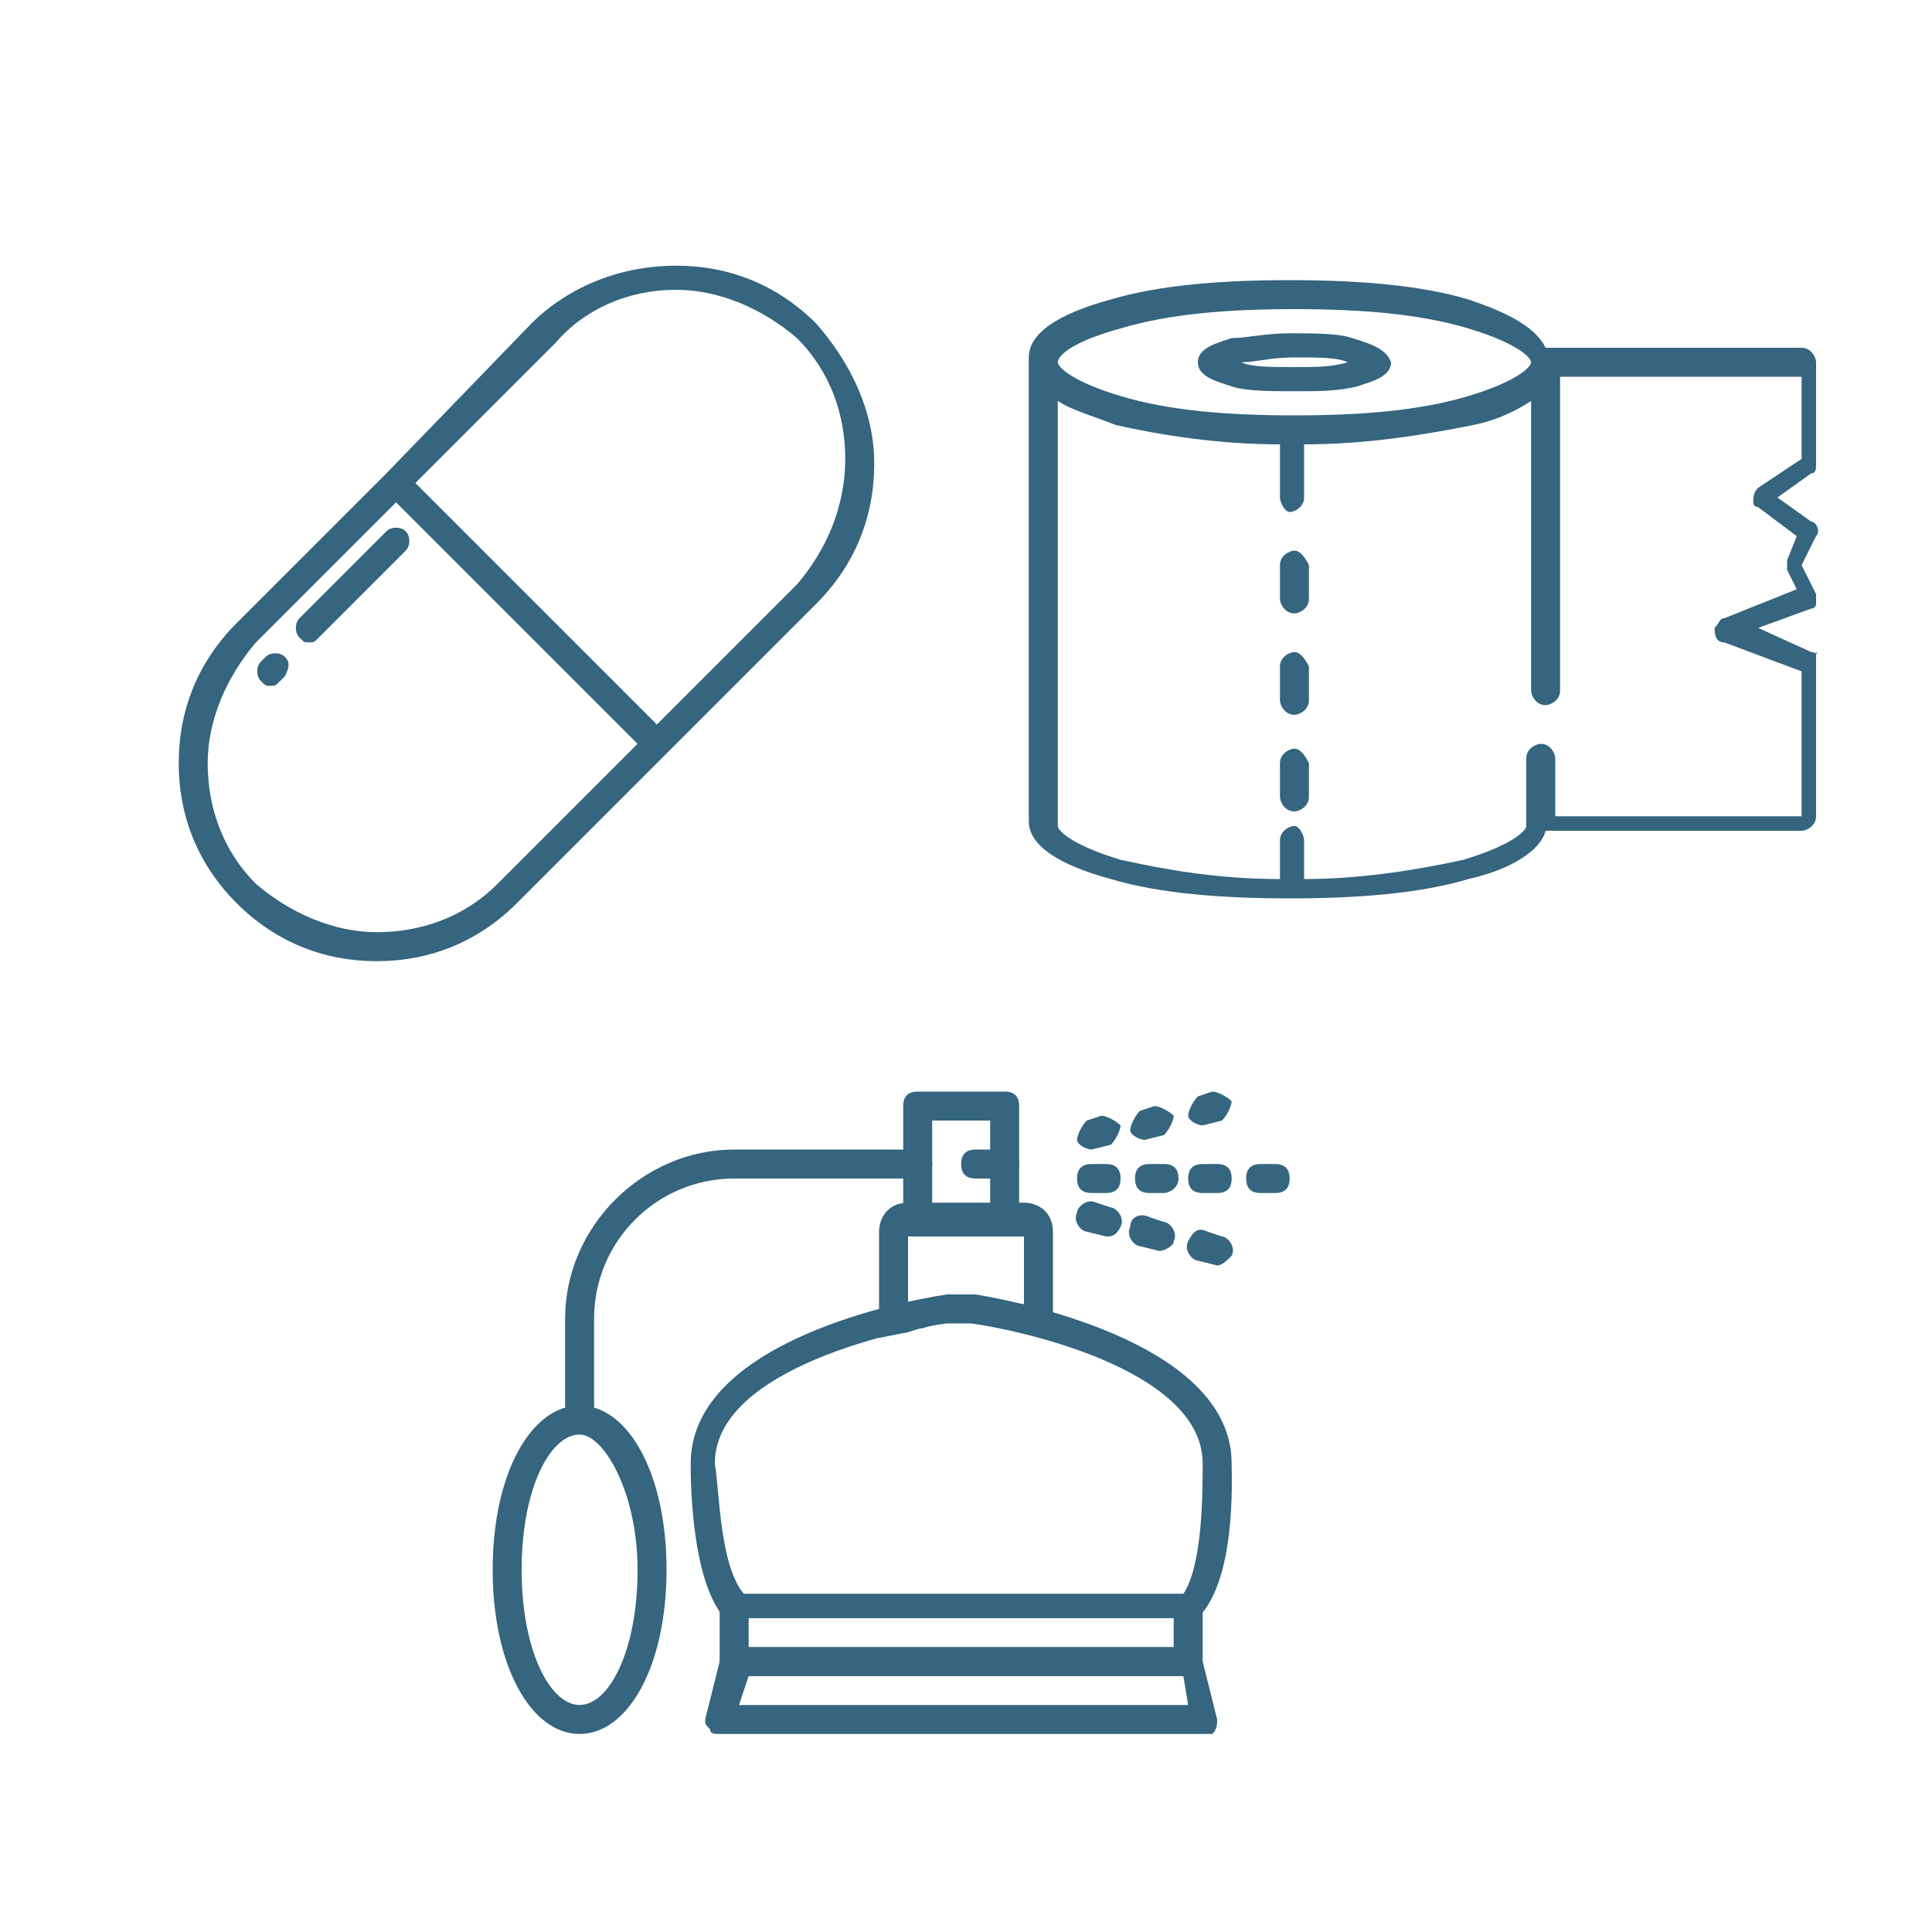 <svg width="40" height="40" viewBox="0 0 40 40" fill="none" xmlns="http://www.w3.org/2000/svg">
<path d="M24.8 33.5H15.1H15C14.3 32.7 14.3 30.6 14.3 30.3C14.3 27.9 18.3 27 19.6 26.8C19.8 26.8 20 26.8 20.2 26.8C21.4 27 25.5 27.9 25.5 30.3C25.5 30.6 25.6 32.7 24.8 33.5ZM15.4 33H24.5C24.9 32.4 24.9 30.9 24.9 30.3C24.9 28.3 20.9 27.5 20.1 27.4C20 27.4 19.8 27.4 19.6 27.4C18.8 27.5 14.8 28.3 14.8 30.3C14.9 30.9 14.9 32.4 15.4 33Z" fill="#35657F"/>
<path d="M24.9 34.7H14.9V33H24.9V34.7ZM15.5 34.1H24.3V33.5H15.5V34.1Z" fill="#35657F"/>
<path d="M24.9 35.9H14.9C14.8 35.9 14.7 35.9 14.7 35.8C14.6 35.7 14.6 35.7 14.6 35.6L14.9 34.4C14.9 34.3 15 34.2 15.2 34.2H24.6C24.7 34.2 24.9 34.3 24.9 34.4L25.2 35.6C25.2 35.7 25.2 35.8 25.1 35.9C25.1 35.9 25 35.9 24.9 35.9ZM15.3 35.3H24.6L24.5 34.7H15.5L15.3 35.3Z" fill="#35657F"/>
<path d="M20.8 25.6H19C18.8 25.6 18.7 25.5 18.7 25.3V22.9C18.7 22.7 18.8 22.6 19 22.6H20.8C21 22.6 21.1 22.7 21.1 22.9V25.3C21.1 25.5 21 25.6 20.8 25.6ZM19.3 25H20.5V23.2H19.3V25Z" fill="#35657F"/>
<path d="M20.8 24.4H20.2C20 24.4 19.9 24.3 19.9 24.1C19.9 23.9 20 23.8 20.2 23.8H20.8C21 23.8 21.1 23.9 21.1 24.1C21.1 24.3 21 24.4 20.8 24.4Z" fill="#35657F"/>
<path d="M26.4 24.7H26.1C25.9 24.7 25.8 24.6 25.8 24.4C25.8 24.2 25.9 24.1 26.1 24.1H26.4C26.6 24.1 26.7 24.2 26.7 24.4C26.7 24.6 26.6 24.7 26.4 24.7ZM25.2 24.7H24.9C24.7 24.7 24.6 24.6 24.6 24.4C24.6 24.2 24.7 24.1 24.9 24.1H25.2C25.4 24.1 25.5 24.2 25.5 24.4C25.5 24.6 25.4 24.7 25.2 24.7ZM24.1 24.7H23.8C23.6 24.7 23.5 24.6 23.5 24.4C23.5 24.2 23.6 24.1 23.8 24.1H24.1C24.3 24.1 24.4 24.2 24.4 24.4C24.4 24.6 24.2 24.7 24.1 24.7ZM22.9 24.7H22.6C22.4 24.7 22.3 24.6 22.3 24.4C22.3 24.2 22.4 24.1 22.6 24.1H22.9C23.1 24.1 23.2 24.2 23.2 24.4C23.2 24.6 23.1 24.7 22.9 24.7Z" fill="#35657F"/>
<path d="M22.6 23.8C22.5 23.8 22.3 23.7 22.3 23.6C22.3 23.5 22.4 23.3 22.5 23.2L22.8 23.1C22.9 23.1 23.1 23.2 23.2 23.3C23.2 23.4 23.1 23.6 23 23.7L22.6 23.8ZM23.7 23.6C23.6 23.6 23.4 23.5 23.4 23.4C23.4 23.3 23.5 23.1 23.6 23L23.9 22.9C24 22.9 24.2 23 24.3 23.1C24.3 23.2 24.2 23.4 24.1 23.5L23.7 23.6C23.8 23.6 23.8 23.6 23.7 23.6ZM24.9 23.3C24.8 23.3 24.6 23.2 24.6 23.1C24.6 23 24.7 22.8 24.8 22.7L25.1 22.6C25.2 22.6 25.4 22.7 25.5 22.8C25.5 22.9 25.4 23.1 25.3 23.2L24.9 23.3Z" fill="#35657F"/>
<path d="M25.2 26.2L24.8 26.1C24.7 26.1 24.5 25.9 24.6 25.7C24.7 25.5 24.8 25.4 25 25.5L25.3 25.6C25.4 25.6 25.6 25.8 25.5 26C25.4 26.1 25.3 26.2 25.2 26.2ZM24 25.9L23.6 25.8C23.5 25.8 23.3 25.6 23.4 25.4C23.4 25.2 23.6 25.1 23.8 25.2L24.1 25.3C24.2 25.3 24.4 25.5 24.3 25.7C24.3 25.8 24.1 25.9 24 25.9ZM22.9 25.6L22.5 25.5C22.4 25.5 22.2 25.3 22.3 25.1C22.3 25 22.5 24.8 22.7 24.9L23 25C23.1 25 23.3 25.2 23.2 25.4C23.1 25.6 23 25.6 22.9 25.6Z" fill="#35657F"/>
<path d="M18.2 27.7V25.5C18.2 25.2 18.4 24.9 18.8 24.9H21.2C21.5 24.9 21.8 25.1 21.8 25.5V27.7L21.4 27.6C21.2 27.6 21.1 27.5 20.9 27.5C20.3 27.3 19.7 27.3 19.1 27.5C19 27.5 18.8 27.6 18.7 27.6L18.2 27.7ZM18.8 25.6V27H18.9C19.6 26.8 20.4 26.8 21.1 27H21.2V25.6H18.8Z" fill="#35657F"/>
<path d="M12 29.7C11.8 29.7 11.7 29.6 11.7 29.4V27.3C11.7 25.4 13.3 23.8 15.2 23.8H19C19.2 23.8 19.3 23.9 19.3 24.1C19.3 24.3 19.2 24.4 19 24.4H15.2C13.6 24.4 12.3 25.7 12.3 27.3V29.4C12.3 29.6 12.1 29.7 12 29.7Z" fill="#35657F"/>
<path d="M12 35.9C11 35.9 10.2 34.5 10.2 32.5C10.2 30.5 11 29.1 12 29.1C13 29.1 13.8 30.5 13.8 32.5C13.8 34.5 13 35.9 12 35.9ZM12 29.7C11.4 29.7 10.8 30.8 10.8 32.5C10.8 34.2 11.4 35.3 12 35.3C12.6 35.3 13.2 34.2 13.2 32.5C13.2 30.9 12.5 29.7 12 29.7Z" fill="#35657F"/>
<path d="M16.9 6.7C16.1 5.9 15.1 5.5 14 5.5C12.9 5.5 11.8 5.9 11 6.7L8 9.8L4.9 12.9C4.1 13.7 3.7 14.7 3.7 15.8C3.7 16.9 4.1 17.9 4.9 18.7C5.7 19.5 6.7 19.9 7.8 19.9C8.9 19.9 9.9 19.5 10.7 18.7L16.9 12.5C17.7 11.7 18.1 10.7 18.1 9.6C18.1 8.5 17.6 7.5 16.9 6.7ZM10.3 18.3C9.6 19 8.7 19.3 7.8 19.3C6.9 19.3 6 18.9 5.3 18.3C4.6 17.6 4.3 16.7 4.3 15.8C4.3 14.9 4.7 14 5.3 13.3L8.2 10.4L13.2 15.4L10.3 18.3ZM16.5 12.1L13.6 15L8.6 10L11.5 7.1C12.1 6.4 13 6 14 6C14.9 6 15.8 6.4 16.5 7C17.2 7.7 17.5 8.6 17.5 9.5C17.5 10.5 17.1 11.4 16.5 12.1Z" fill="#35657F"/>
<path d="M5.9 13.6C5.8 13.5 5.6 13.5 5.5 13.6L5.4 13.7C5.3 13.8 5.3 14 5.4 14.1C5.5 14.2 5.5 14.2 5.6 14.2C5.7 14.2 5.7 14.2 5.8 14.1L5.9 14C6 13.8 6 13.7 5.9 13.6Z" fill="#35657F"/>
<path d="M8.4 11C8.3 10.9 8.1 10.9 8 11L6.2 12.8C6.1 12.9 6.1 13.1 6.2 13.2C6.3 13.3 6.3 13.3 6.4 13.3C6.5 13.3 6.5 13.3 6.6 13.2L8.4 11.4C8.5 11.3 8.5 11.1 8.4 11Z" fill="#35657F"/>
<path d="M28 7C27.7 6.9 27.2 6.9 26.7 6.9C26.2 6.9 25.8 7 25.5 7C25.2 7.1 24.8 7.2 24.8 7.5C24.8 7.8 25.2 7.9 25.5 8C25.8 8.1 26.3 8.1 26.8 8.1C27.3 8.1 27.7 8.1 28.1 8C28.4 7.9 28.8 7.8 28.8 7.5C28.7 7.2 28.3 7.1 28 7ZM26.8 7.6C26.3 7.6 25.9 7.6 25.7 7.5C26 7.5 26.3 7.4 26.8 7.4C27.3 7.4 27.7 7.4 27.9 7.5C27.6 7.6 27.2 7.6 26.8 7.6Z" fill="#35657F"/>
<path d="M37.5 13.5L36.4 13L37.5 12.6C37.6 12.6 37.6 12.5 37.6 12.5C37.6 12.4 37.6 12.4 37.6 12.3L37.3 11.7L37.6 11.1C37.7 11 37.6 10.8 37.5 10.8L36.8 10.3L37.5 9.8C37.6 9.8 37.6 9.7 37.6 9.6V7.5C37.6 7.4 37.5 7.2 37.3 7.2H32C31.8 6.8 31.3 6.5 30.4 6.2C29.4 5.9 28.1 5.8 26.7 5.8C25.3 5.8 24 5.9 23 6.2C21.9 6.5 21.3 6.9 21.3 7.4V17C21.3 17.5 21.9 17.9 23 18.2C24 18.5 25.3 18.6 26.7 18.6C28.1 18.6 29.4 18.5 30.4 18.2C31.3 18 31.9 17.6 32 17.2H37.3C37.4 17.2 37.6 17.1 37.6 16.9V13.5C37.7 13.6 37.6 13.5 37.5 13.5ZM23.2 6.8C24.2 6.5 25.4 6.4 26.8 6.4C28.2 6.4 29.4 6.5 30.4 6.8C31.4 7.1 31.7 7.4 31.7 7.5C31.7 7.6 31.4 7.9 30.4 8.2C29.4 8.5 28.2 8.6 26.8 8.6C25.4 8.6 24.2 8.5 23.2 8.2C22.2 7.9 21.9 7.6 21.9 7.5C21.9 7.4 22.1 7.1 23.2 6.8ZM37.2 16.9H32.2V15.7C32.2 15.6 32.1 15.4 31.9 15.4C31.8 15.4 31.6 15.5 31.6 15.7V17.1C31.6 17.2 31.3 17.5 30.3 17.8C29.4 18 28.2 18.2 27 18.2V17.4C27 17.3 26.9 17.1 26.8 17.1C26.7 17.1 26.5 17.2 26.5 17.4V18.2C25.2 18.2 24.1 18 23.2 17.8C22.2 17.5 21.9 17.2 21.9 17.1V8.3C22.2 8.5 22.6 8.6 23.1 8.8C24 9 25.2 9.2 26.5 9.2V10.3C26.5 10.4 26.6 10.6 26.7 10.6C26.8 10.6 27 10.5 27 10.3V9.2C28.3 9.2 29.5 9 30.5 8.8C31 8.7 31.4 8.5 31.7 8.3V14.3C31.7 14.4 31.8 14.6 32 14.6C32.1 14.6 32.3 14.5 32.3 14.3V7.8H37.3V9.5L36.4 10.1C36.3 10.2 36.3 10.3 36.3 10.4C36.3 10.5 36.4 10.5 36.4 10.5L37.2 11.1L37 11.6C37 11.7 37 11.8 37 11.8L37.2 12.2L35.7 12.8C35.6 12.8 35.6 12.9 35.5 13C35.5 13.1 35.5 13.3 35.7 13.3L37.3 13.9V16.9H37.2Z" fill="#35657F"/>
<path d="M26.8 11.4C26.7 11.4 26.5 11.5 26.5 11.7V12.4C26.5 12.5 26.6 12.7 26.8 12.7C26.9 12.7 27.1 12.6 27.1 12.4V11.7C27 11.5 26.9 11.4 26.8 11.4Z" fill="#35657F"/>
<path d="M26.8 13.5C26.7 13.5 26.5 13.6 26.5 13.8V14.5C26.5 14.6 26.6 14.8 26.8 14.8C26.9 14.8 27.1 14.7 27.1 14.5V13.8C27 13.6 26.9 13.5 26.8 13.5Z" fill="#35657F"/>
<path d="M26.8 15.5C26.7 15.5 26.5 15.6 26.5 15.8V16.5C26.5 16.6 26.6 16.8 26.8 16.8C26.9 16.8 27.1 16.7 27.1 16.5V15.8C27 15.6 26.9 15.5 26.8 15.5Z" fill="#35657F"/>
</svg>
